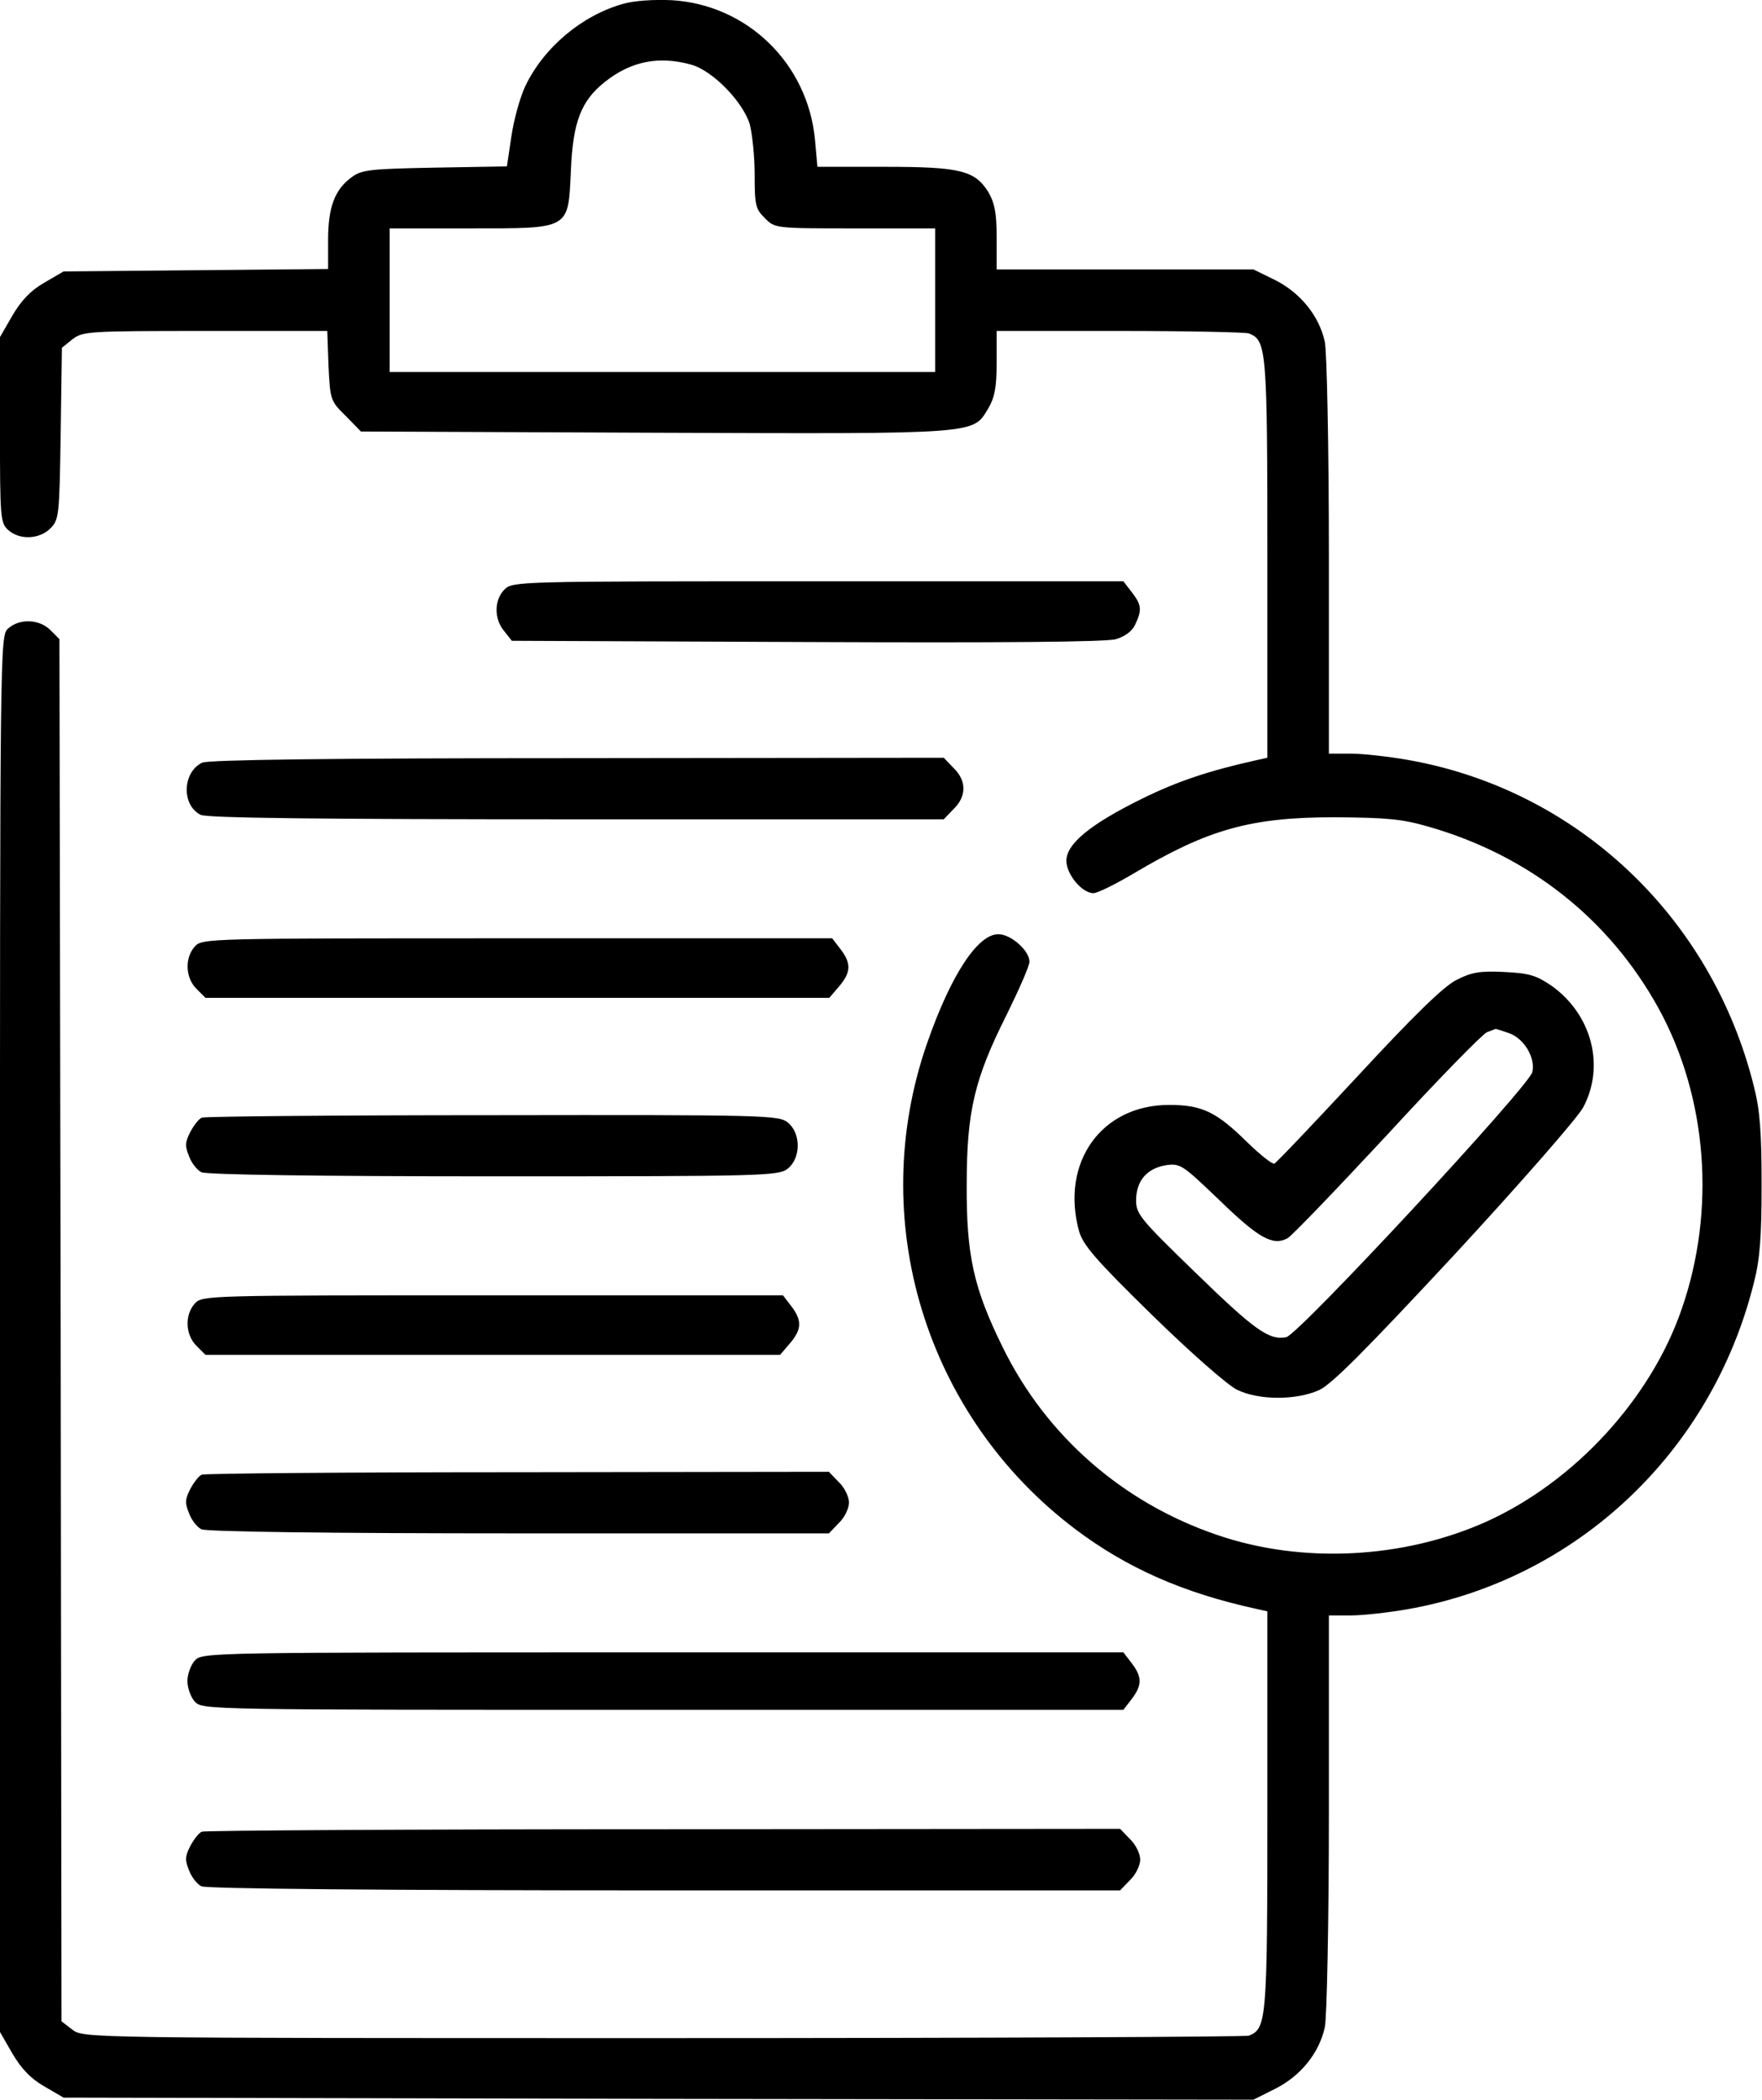 <?xml version="1.0" encoding="utf-8"?>
<svg width="2672px" height="3183px" viewBox="0 0 2672 3183" version="1.1" xmlns:xlink="http://www.w3.org/1999/xlink" xmlns="http://www.w3.org/2000/svg">
  <defs>
    <filter id="filter_1">
      <feColorMatrix in="SourceGraphic" type="matrix" values="0 0 0 0 0.549 0 0 0 0 0.706 0 0 0 0 1 0 0 0 1 0" />
    </filter>
    <path d="M0 0L2671.39 0L2671.39 3182.57L0 3182.57L0 0Z" id="path_1" />
    <clipPath id="mask_1">
      <use xlink:href="#path_1" />
    </clipPath>
  </defs>
  <g id="evaluation" filter="url(#filter_1)">
    <path d="M0 0L2671.39 0L2671.39 3182.57L0 3182.57L0 0Z" id="Background" fill="none" fill-rule="evenodd" stroke="none" />
    <g clip-path="url(#mask_1)">
      <g id="Group" transform="translate(-0.052 -0.071)">
        <path d="M944.803 5.971C882.604 23.387 824.758 71.902 796.769 130.369C788.683 147.163 779.353 181.372 775.621 206.252L768.779 252.279L659.931 254.145C562.279 256.011 548.595 257.255 533.667 268.451C507.544 287.111 497.592 314.478 497.592 363.615L497.592 407.777L297.311 409.642L96.408 411.508L66.553 428.924C46.027 440.742 31.721 456.292 18.66 478.683L0 511.027L0 651.597C0 784.702 0.622 792.788 12.44 803.362C29.855 818.912 59.711 817.668 76.505 800.874C89.567 787.812 90.189 781.592 92.055 657.194L93.921 527.199L110.092 514.137C125.642 502.319 134.35 501.697 310.995 501.697L496.348 501.697L498.214 554.566C500.702 606.191 501.324 608.057 524.337 630.449L547.351 654.085L995.184 655.95C1489.67 657.816 1474.74 658.438 1499 618.631C1508.33 602.459 1511.44 587.532 1511.44 549.59L1511.44 501.697L1697.41 501.697C1800.04 501.697 1888.36 503.563 1893.96 505.429C1920.7 516.003 1921.95 528.442 1921.95 846.279L1921.95 1148.57L1905.16 1152.3C1834.87 1167.85 1785.73 1184.02 1731.62 1210.77C1653.25 1249.33 1617.17 1279.18 1617.17 1304.69C1617.17 1325.21 1640.81 1353.82 1658.22 1353.82C1664.44 1353.82 1691.81 1340.14 1719.18 1323.97C1832.38 1256.79 1896.45 1238.75 2024.58 1238.75C2102.33 1239.38 2125.96 1241.24 2166.39 1253.06C2318.78 1296.6 2440.69 1393.01 2515.33 1528.6C2589.34 1663.57 2602.41 1834.62 2550.16 1984.52C2503.51 2120.11 2387.82 2245.76 2254.71 2306.09C2129.07 2362.69 1974.82 2370.78 1846.07 2326.61C1703.01 2278.1 1586.7 2176.72 1520.77 2042.37C1476.6 1952.8 1465.41 1903.04 1466.03 1795.44C1466.03 1684.1 1477.85 1634.96 1526.98 1537.31C1545.64 1499.37 1561.19 1463.92 1561.19 1457.7C1561.19 1440.9 1533.2 1416.02 1513.92 1416.02C1482.82 1416.02 1442.39 1476.98 1406.32 1580.23C1312.4 1848.3 1403.21 2146.24 1630.86 2317.91C1708.61 2376.37 1793.82 2414.32 1905.16 2438.57L1921.95 2442.31L1921.95 2744.59C1921.95 3062.43 1920.7 3074.87 1893.96 3085.44C1888.36 3087.31 1488.42 3089.17 1005.14 3089.17C126.264 3089.17 126.264 3089.17 109.47 3076.11L93.299 3063.67L92.055 2016.24L90.189 968.811L76.505 955.127C59.711 938.334 29.855 937.09 12.44 952.64C0 963.835 0 969.433 0 2021.84L0 3079.84L18.66 3112.19C31.721 3134.58 46.027 3150.13 66.553 3161.95L96.408 3179.36L998.294 3181.23L1900.8 3182.47L1934.39 3165.68C1972.33 3146.4 2000.32 3112.19 2009.03 3073C2012.14 3059.94 2015.25 2913.77 2015.25 2748.32L2015.25 2448.52L2048.83 2448.52C2066.87 2448.52 2105.44 2444.17 2134.05 2439.2C2390.31 2394.41 2595.56 2201.6 2659.63 1944.71C2668.96 1908.64 2671.45 1875.05 2671.45 1795.44C2671.45 1715.82 2668.96 1682.23 2659.63 1646.16C2595.56 1389.28 2390.93 1196.46 2134.05 1151.68C2105.44 1146.7 2066.87 1142.35 2048.83 1142.35L2015.25 1142.35L2015.25 841.925C2015.25 677.098 2012.14 530.93 2009.03 517.869C2000.32 478.683 1972.33 444.474 1935.01 425.192L1900.8 408.399L1706.12 408.399L1511.44 408.399L1511.44 359.883C1511.44 322.564 1508.33 307.636 1499 291.464C1478.47 258.499 1456.7 252.901 1341.63 252.901L1239.63 252.901L1235.89 211.228C1224.7 96.16 1133.27 7.215 1018.82 0.373C992.074 -0.871 961.596 0.995 944.803 5.971L944.803 5.971ZM1048.05 98.026C1080.4 106.734 1126.42 154.005 1137 188.214C1140.73 202.52 1144.46 236.729 1144.46 264.719C1144.46 310.746 1145.71 316.966 1160.01 330.65C1174.94 346.2 1175.56 346.2 1296.85 346.2L1418.14 346.2L1418.14 455.048L1418.14 563.896L1004.51 563.896L590.89 563.896L590.89 455.048L590.89 346.2L711.556 346.2C866.432 346.2 861.456 348.688 865.81 257.877C868.92 184.482 881.36 152.761 917.435 124.149C956.62 93.05 998.916 84.342 1048.05 98.026L1048.05 98.026Z" id="Shape" fill="#000000" fill-rule="evenodd" stroke="none" />
        <path d="M11.978 12.44C-3.572 27.99 -4.194 56.601 11.356 75.261L23.174 90.189L470.384 92.055C767.073 93.299 924.437 92.055 939.365 87.701C953.67 83.347 964.244 75.261 968.598 65.309C979.172 42.917 977.928 35.453 963 16.172L950.56 0L487.178 0C32.504 0 24.418 0 11.978 12.44L11.978 12.44Z" transform="translate(753.07 881.111)" id="Shape" fill="#000000" fill-rule="evenodd" stroke="none" />
        <path d="M23.432 7.464C-6.423 21.77 -8.289 71.529 20.945 86.457C29.03 91.432 209.407 93.299 590.687 93.299L1147.99 93.299L1162.92 77.749C1182.82 58.467 1182.82 34.831 1162.92 15.55L1147.99 0L592.553 0.622C216.871 0.622 32.762 3.11 23.432 7.464L23.432 7.464Z" transform="translate(283.208 1148.566)" id="Shape" fill="#000000" fill-rule="evenodd" stroke="none" />
        <path d="M10.925 12.44C-4.625 29.855 -3.381 59.711 13.413 76.505L27.097 90.189L499.809 90.189L973.143 90.189L988.071 72.773C1006.11 51.625 1006.73 37.941 989.937 16.172L977.497 0L499.809 0C28.963 0 22.121 0 10.925 12.44L10.925 12.44Z" transform="translate(284.52 1422.242)" id="Shape" fill="#000000" fill-rule="evenodd" stroke="none" />
        <path d="M578.58 12.998C559.299 22.95 513.894 67.111 429.925 157.922C363.372 229.45 306.149 289.783 303.039 291.027C299.929 292.271 281.892 277.966 261.988 258.684C214.716 212.035 192.947 202.083 143.188 202.083C40.559 202.083 -21.64 289.783 6.972 393.656C13.192 414.803 32.474 437.195 117.686 520.542C174.909 576.521 232.132 626.902 246.438 633.744C279.404 649.916 336.004 649.916 370.836 634.366C390.118 625.658 442.987 572.167 576.093 429.109C674.989 322.127 762.69 221.987 771.397 205.815C804.985 142.994 784.459 64.623 722.882 21.084C699.868 5.534 689.295 2.424 651.353 0.558C614.034 -1.308 601.594 1.18 578.58 12.998L578.58 12.998ZM658.817 93.235C681.831 101.32 699.246 130.554 694.271 152.324C688.672 174.715 339.114 551.019 321.077 554.129C294.953 559.105 273.183 543.555 182.373 455.233C100.27 375.618 93.428 367.532 93.428 347.006C93.428 317.151 109.6 298.491 138.212 293.515C160.603 290.405 163.091 292.271 219.692 346.385C279.403 404.229 300.551 416.047 322.943 404.229C329.784 400.498 397.581 329.591 474.086 247.488C549.969 164.763 618.388 95.1 625.229 91.99C632.071 89.503 637.669 87.015 638.291 87.015C638.913 86.393 647.621 89.503 658.817 93.235L658.817 93.235Z" transform="translate(1629.483 1472.687)" id="Shape" fill="#000000" fill-rule="evenodd" stroke="none" />
        <path d="M23.736 3.897C19.382 5.763 11.918 15.093 6.321 25.666C-1.765 41.216 -1.765 47.436 4.455 62.364C8.187 72.938 16.894 83.512 23.114 86.621C29.956 90.353 201.625 92.841 465.971 92.841C878.972 92.841 898.876 92.219 912.56 81.024C932.463 64.852 932.463 27.532 912.56 11.361C898.876 0.165 879.594 -0.457 464.727 0.165C226.505 0.165 28.09 2.031 23.736 3.897L23.736 3.897Z" transform="translate(282.283 1690.155)" id="Shape" fill="#000000" fill-rule="evenodd" stroke="none" />
        <path d="M10.925 12.44C-4.625 29.856 -3.381 59.711 13.413 76.505L27.097 90.189L462.49 90.189L898.505 90.189L913.432 72.773C931.47 51.625 932.092 37.941 915.298 16.172L902.859 0L462.49 0C28.963 0 22.121 0 10.925 12.44L10.925 12.44Z" transform="translate(284.52 1963.373)" id="Shape" fill="#000000" fill-rule="evenodd" stroke="none" />
        <path d="M23.736 4.354C19.382 6.22 11.918 15.55 6.321 26.123C-1.765 41.673 -1.765 47.893 4.455 62.821C8.187 73.395 16.894 83.969 23.114 87.079C29.956 90.81 215.309 93.298 504.534 93.298L974.759 93.298L989.686 77.749C998.394 69.663 1005.24 55.357 1005.24 46.649C1005.24 37.941 998.394 23.636 989.686 15.55L974.759 0L503.29 0.622C243.921 0.622 28.09 2.488 23.736 4.354L23.736 4.354Z" transform="translate(282.283 2230.829)" id="Shape" fill="#000000" fill-rule="evenodd" stroke="none" />
        <path d="M11.196 12.44C4.976 19.282 0 33.587 0 43.539C0 53.491 4.976 67.797 11.196 74.639C22.392 87.079 28.611 87.079 720.886 87.079L1419.38 87.079L1431.82 70.907C1447.99 49.759 1447.99 37.319 1431.82 16.172L1419.38 0L720.886 0C28.611 0 22.392 0 11.196 12.44L11.196 12.44Z" transform="translate(284.25 2504.505)" id="Shape" fill="#000000" fill-rule="evenodd" stroke="none" />
        <path d="M23.736 4.354C19.382 6.22 11.918 15.55 6.321 26.124C-1.765 41.673 -1.765 47.893 4.455 62.821C8.187 73.395 16.894 83.969 23.114 87.079C29.956 90.81 294.924 93.298 725.341 93.298L1416.37 93.298L1431.3 77.749C1440.01 69.663 1446.85 55.357 1446.85 46.649C1446.85 37.941 1440.01 23.636 1431.3 15.55L1416.37 0L724.097 0.622C343.439 0.622 28.09 2.488 23.736 4.354L23.736 4.354Z" transform="translate(282.283 2771.959)" id="Shape" fill="#000000" fill-rule="evenodd" stroke="none" />
      </g>
    </g>
  </g>
</svg>